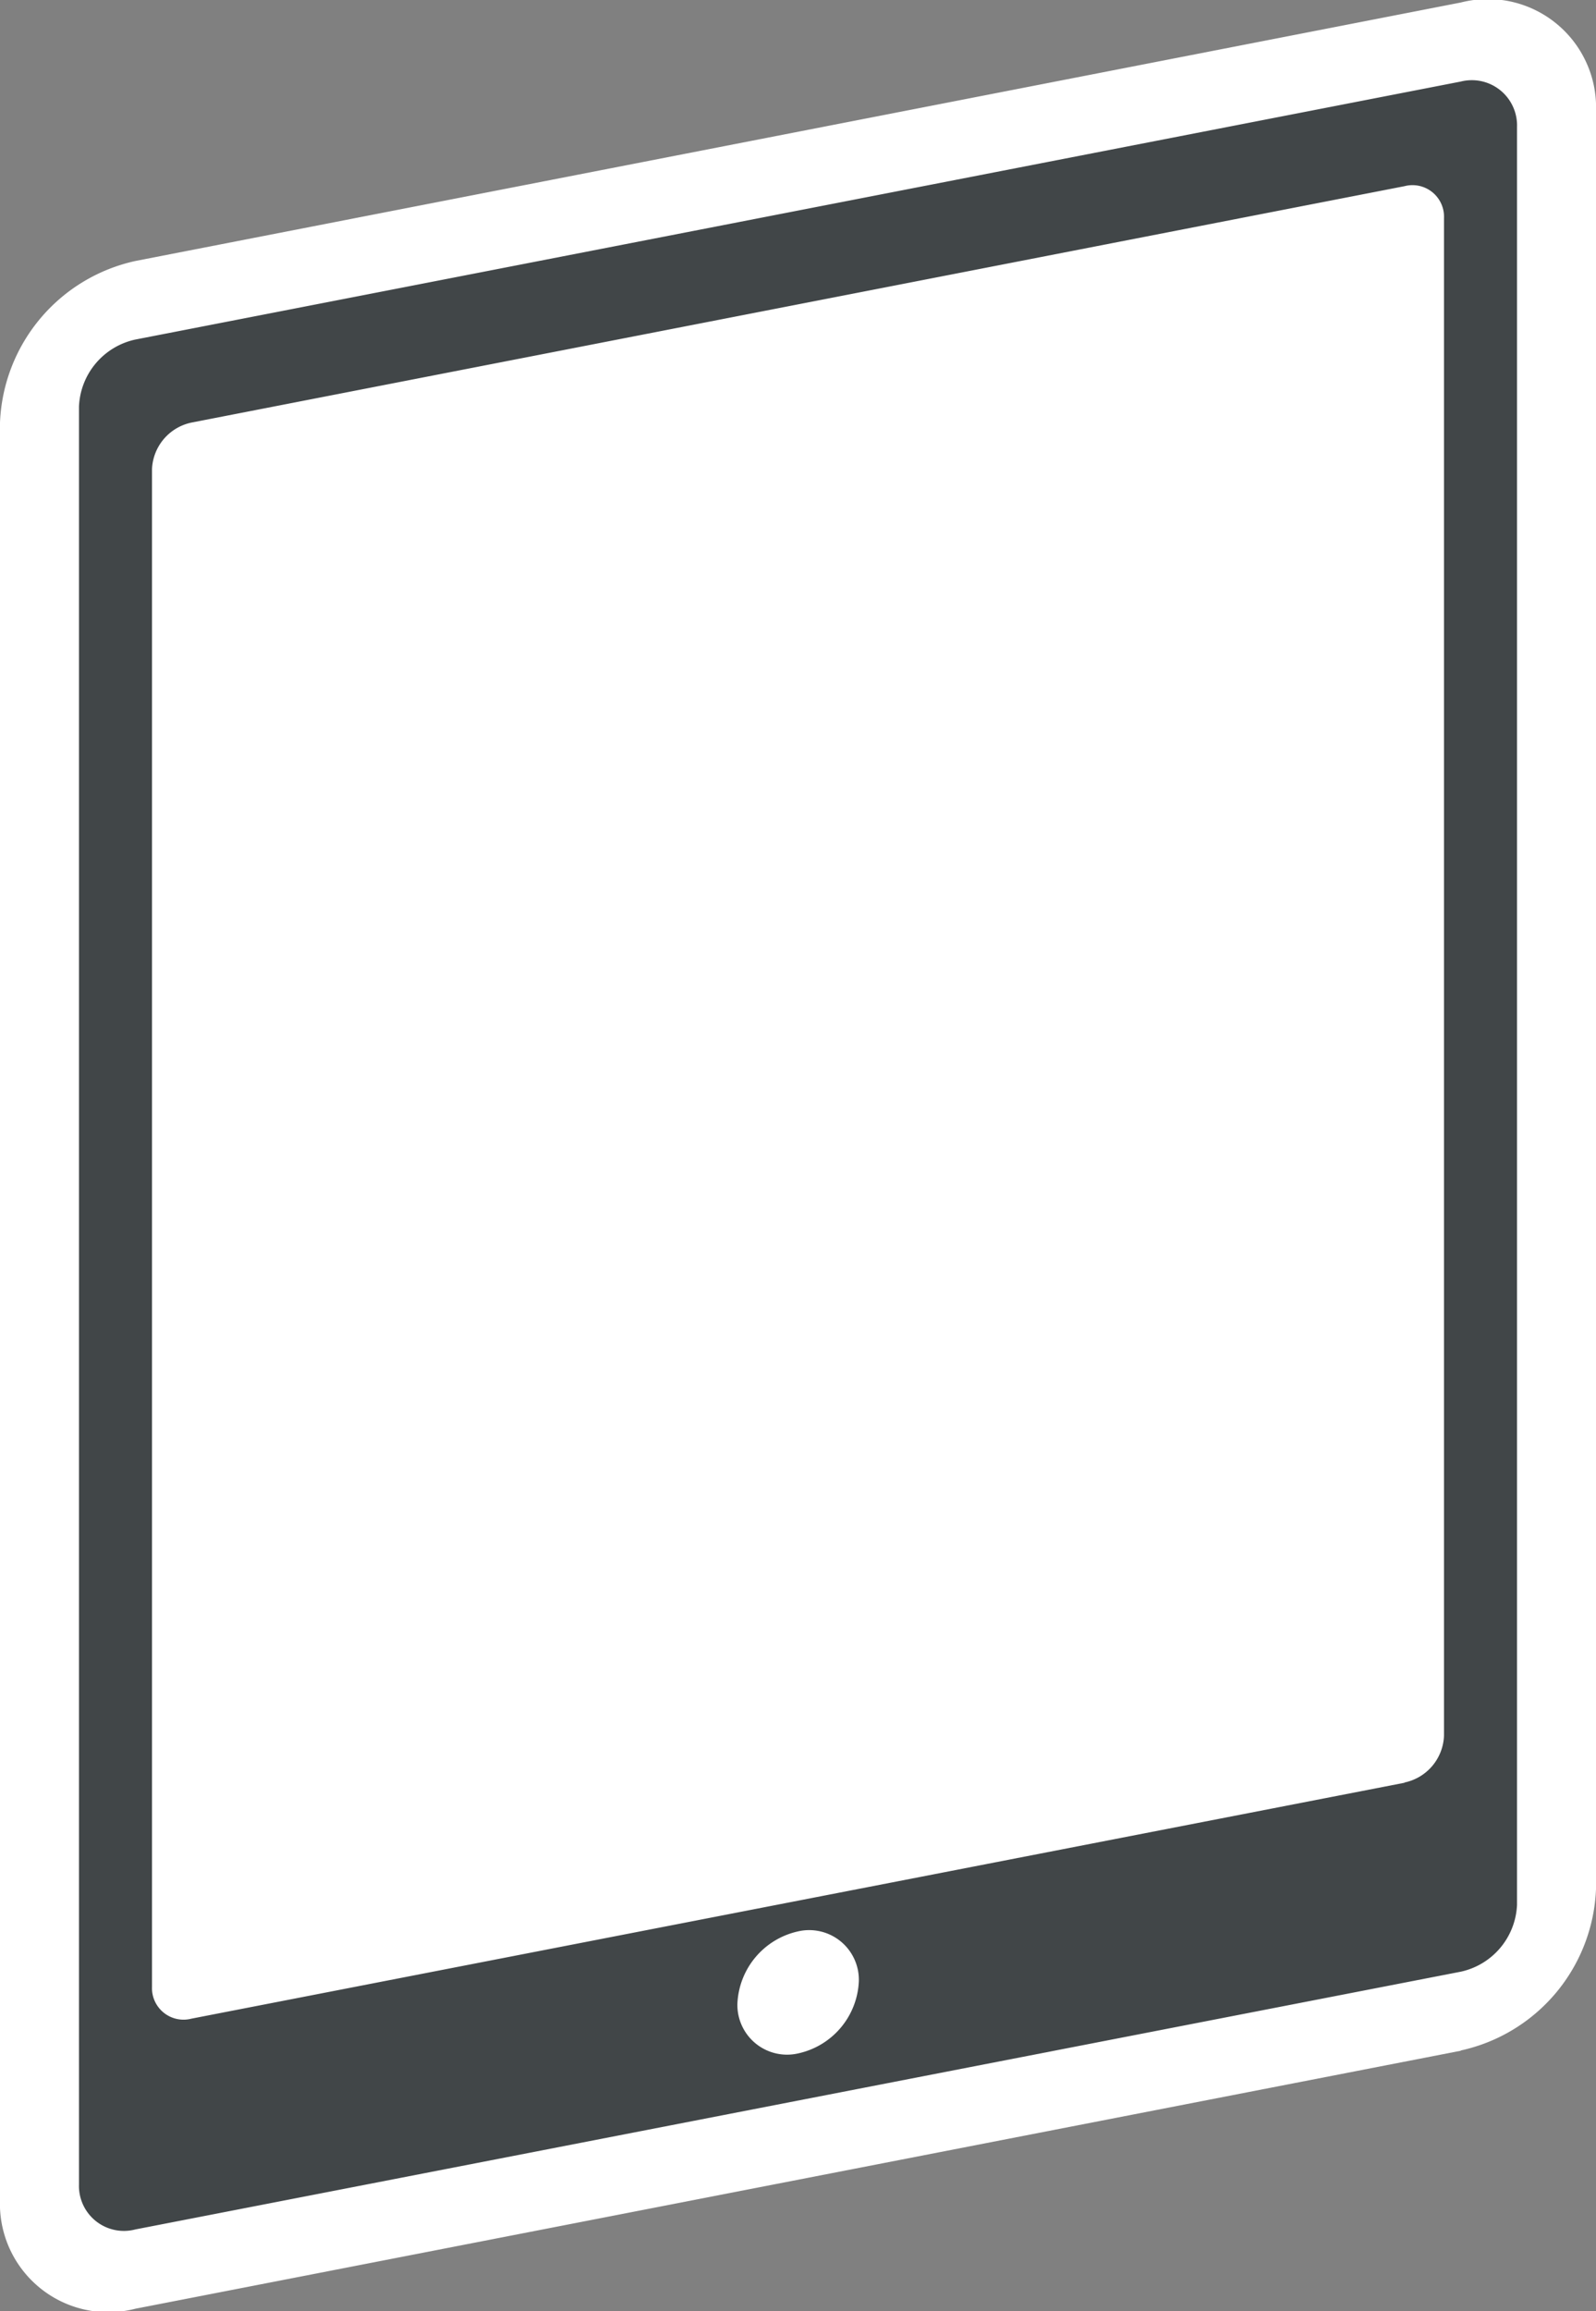 <svg xmlns="http://www.w3.org/2000/svg" viewBox="0 0 64.26 92.98"><rect x="0" y="0" width="64.26" height="92.98" fill="#808080" stroke="none"/><defs><style>.cls-2{fill:#fff}</style></defs><g id="レイヤー_2" data-name="レイヤー 2"><g id="_レイヤー_" data-name="&lt;レイヤー&gt;"><path d="M56.55 70.12l-48.84 9.5v-61l48.84-9.54zm6.12-60.56V4.8a3.09 3.09 0 00-3.85-3.11L5.45 12.07a4.9 4.9 0 00-3.86 4.6v71.52a3.08 3.08 0 003.86 3.09l53.37-10.37a4.9 4.9 0 003.85-4.59V9.56z" fill="#414648"/><path class="cls-2" d="M9.29 77.72L55 68.84V11L9.29 19.85zm47.26-6L7.71 81.21a1.27 1.27 0 01-1.59-1.28V18.88A2 2 0 017.71 17l48.84-9.51a1.27 1.27 0 011.59 1.28v61.05a2 2 0 01-1.59 1.89m4.53-61.84V5.11a1.82 1.82 0 00-2.26-1.83L5.45 13.66a2.88 2.88 0 00-2.27 2.7v71.52a1.81 1.81 0 002.27 1.81l53.37-10.37a2.88 2.88 0 002.26-2.69V9.87zM58.82 82.5L5.45 92.88A4.36 4.36 0 010 88.5V17a6.94 6.94 0 015.45-6.5L58.82.1a4.36 4.36 0 015.44 4.39V76a6.93 6.93 0 01-5.44 6.49"/><path class="cls-2" d="M56.55 70.12l-48.84 9.5V18.57l48.84-9.49v61.04zM32.13 82.61a2 2 0 01-2.44-2 3.12 3.12 0 012.44-2.91 2 2 0 012.45 2 3.11 3.11 0 01-2.45 2.91"/></g></g></svg>